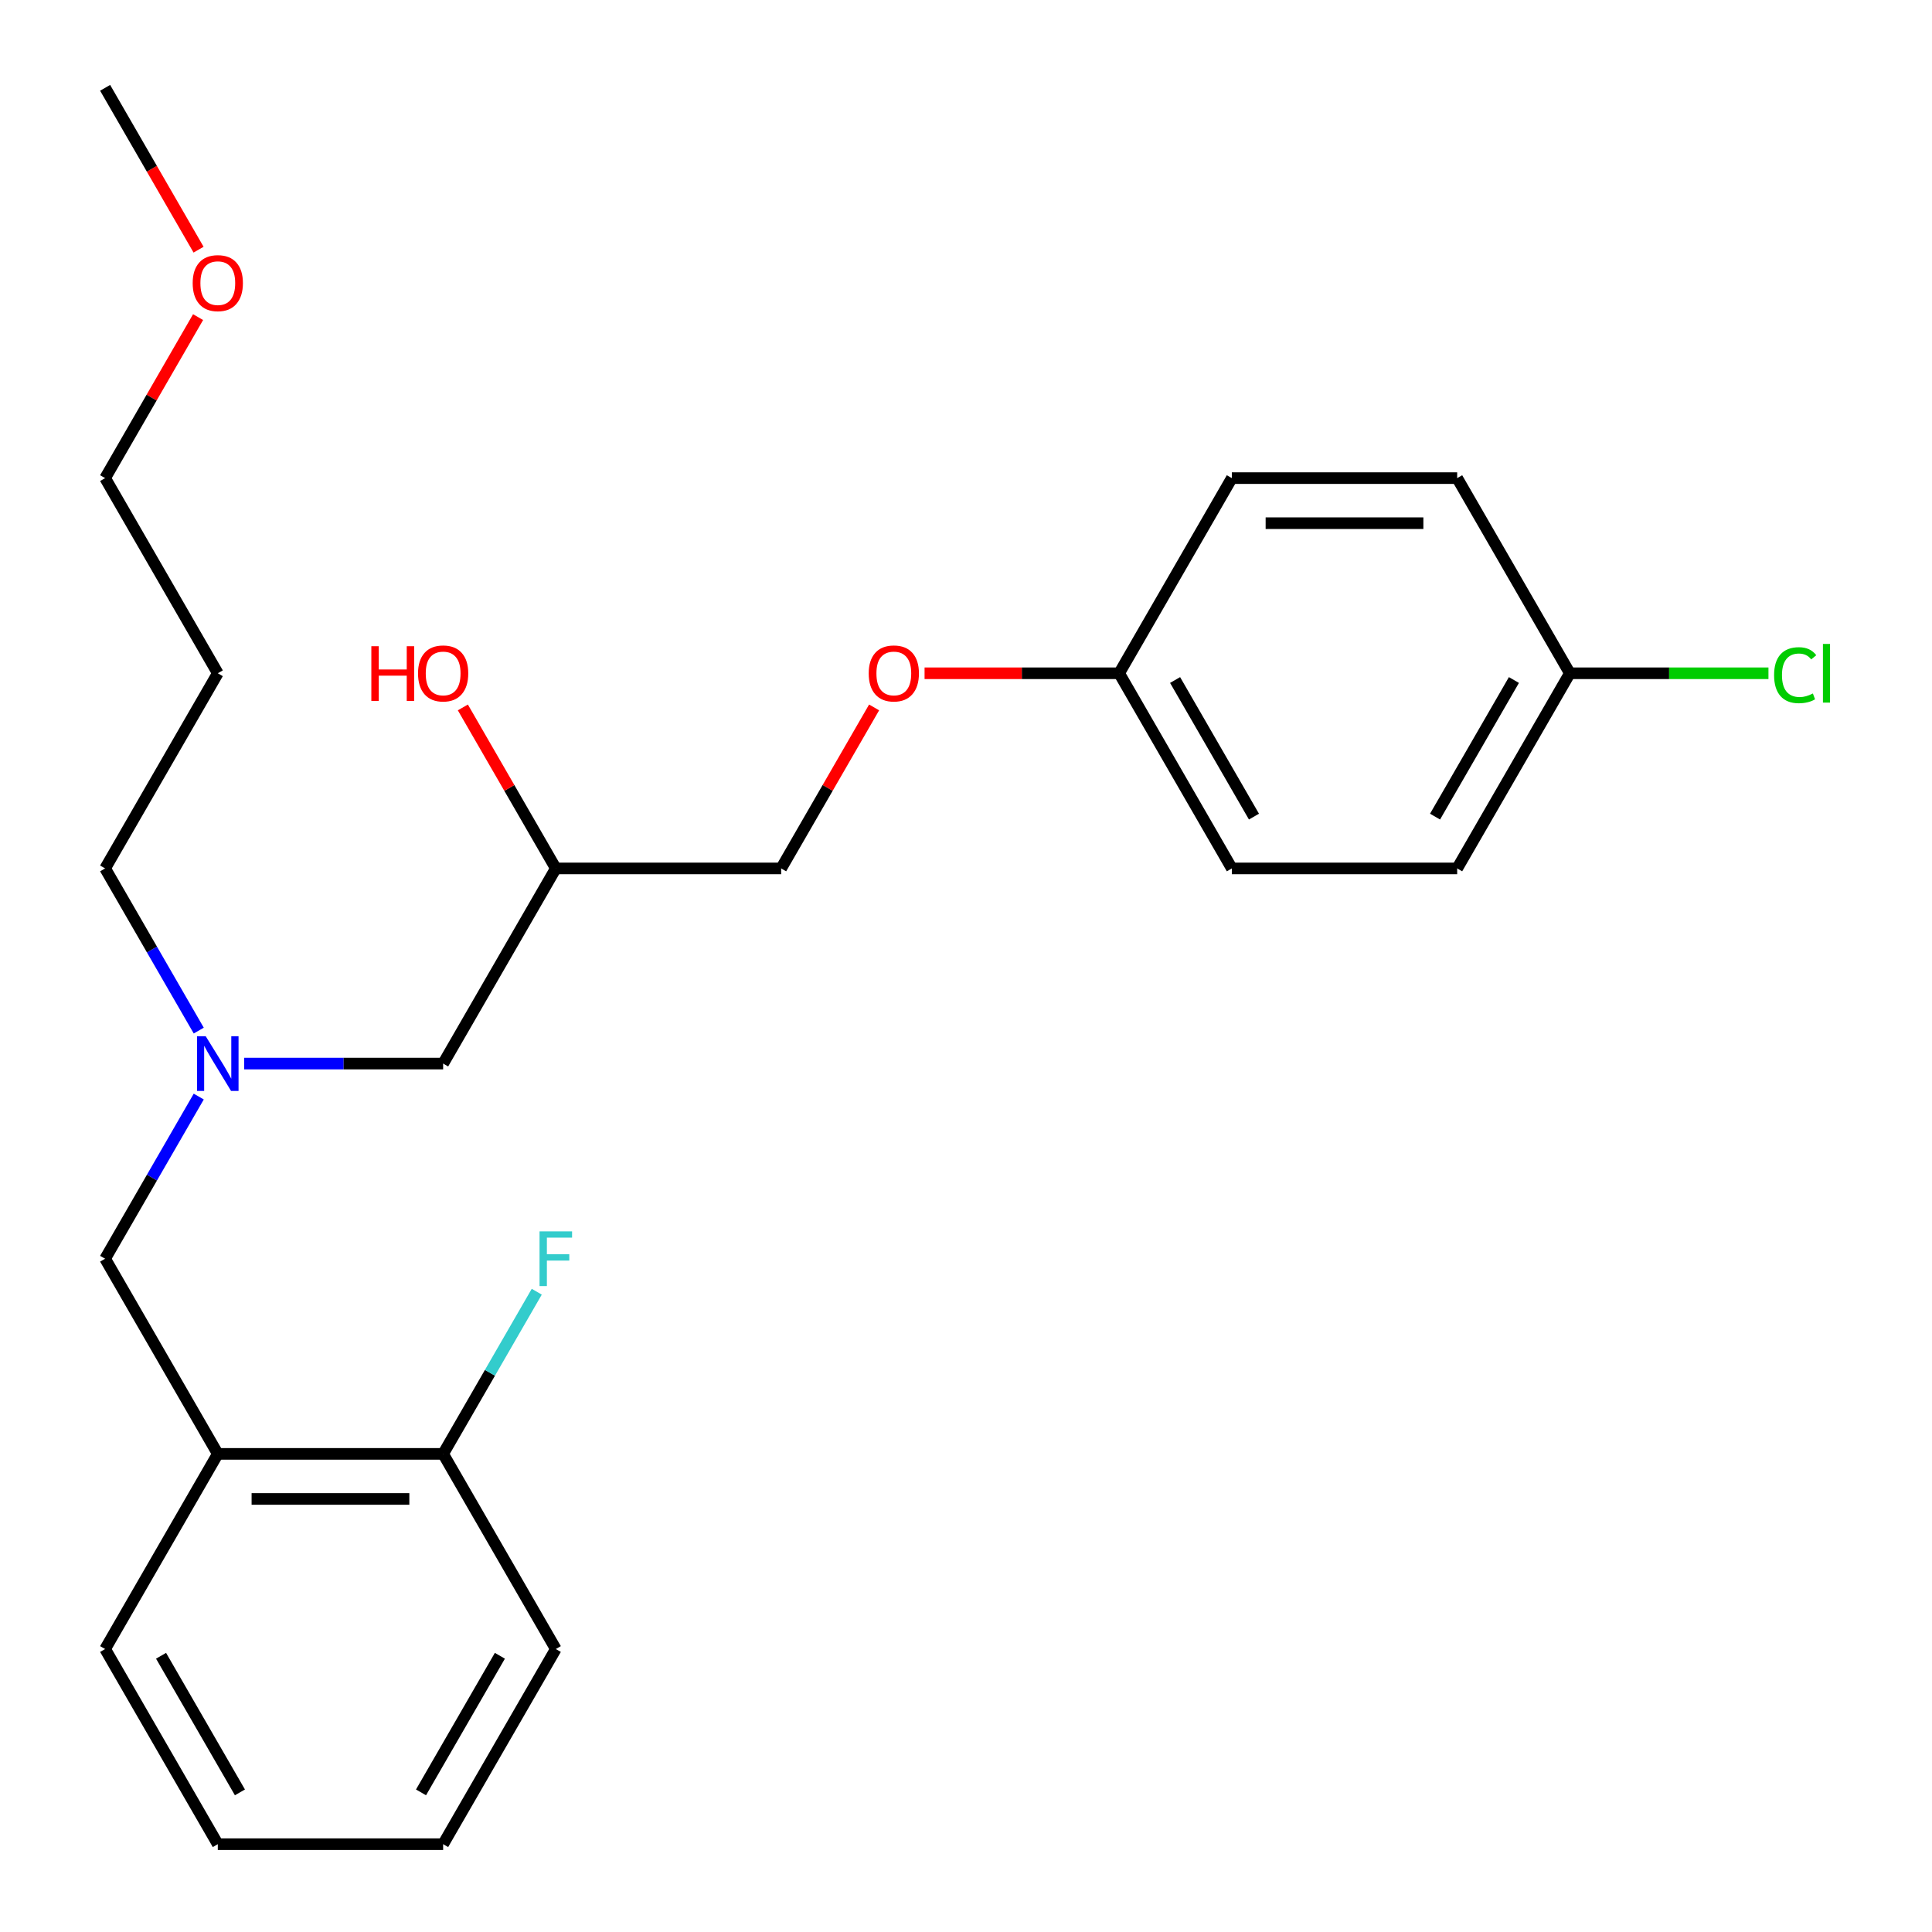 <?xml version='1.0' encoding='iso-8859-1'?>
<svg version='1.1' baseProfile='full'
              xmlns='http://www.w3.org/2000/svg'
                      xmlns:rdkit='http://www.rdkit.org/xml'
                      xmlns:xlink='http://www.w3.org/1999/xlink'
                  xml:space='preserve'
width='1000px' height='1000px' viewBox='0 0 1000 1000'>
<!-- END OF HEADER -->
<rect style='opacity:1.0;fill:#FFFFFF;stroke:none' width='1000' height='1000' x='0' y='0'> </rect>
<path class='bond-0' d='M 102.873,533.429 L 78.643,491.462' style='fill:none;fill-rule:evenodd;stroke:#0000FF;stroke-width:6px;stroke-linecap:butt;stroke-linejoin:miter;stroke-opacity:1' />
<path class='bond-0' d='M 78.643,491.462 L 54.413,449.495' style='fill:none;fill-rule:evenodd;stroke:#000000;stroke-width:6px;stroke-linecap:butt;stroke-linejoin:miter;stroke-opacity:1' />
<path class='bond-1' d='M 126.388,550.505 L 177.878,550.505' style='fill:none;fill-rule:evenodd;stroke:#0000FF;stroke-width:6px;stroke-linecap:butt;stroke-linejoin:miter;stroke-opacity:1' />
<path class='bond-1' d='M 177.878,550.505 L 229.368,550.505' style='fill:none;fill-rule:evenodd;stroke:#000000;stroke-width:6px;stroke-linecap:butt;stroke-linejoin:miter;stroke-opacity:1' />
<path class='bond-2' d='M 102.873,567.581 L 78.643,609.548' style='fill:none;fill-rule:evenodd;stroke:#0000FF;stroke-width:6px;stroke-linecap:butt;stroke-linejoin:miter;stroke-opacity:1' />
<path class='bond-2' d='M 78.643,609.548 L 54.413,651.515' style='fill:none;fill-rule:evenodd;stroke:#000000;stroke-width:6px;stroke-linecap:butt;stroke-linejoin:miter;stroke-opacity:1' />
<path class='bond-3' d='M 229.368,550.505 L 287.686,449.495' style='fill:none;fill-rule:evenodd;stroke:#000000;stroke-width:6px;stroke-linecap:butt;stroke-linejoin:miter;stroke-opacity:1' />
<path class='bond-4' d='M 452.436,366.161 L 428.379,407.828' style='fill:none;fill-rule:evenodd;stroke:#FF0000;stroke-width:6px;stroke-linecap:butt;stroke-linejoin:miter;stroke-opacity:1' />
<path class='bond-4' d='M 428.379,407.828 L 404.323,449.495' style='fill:none;fill-rule:evenodd;stroke:#000000;stroke-width:6px;stroke-linecap:butt;stroke-linejoin:miter;stroke-opacity:1' />
<path class='bond-5' d='M 478.557,348.485 L 528.917,348.485' style='fill:none;fill-rule:evenodd;stroke:#FF0000;stroke-width:6px;stroke-linecap:butt;stroke-linejoin:miter;stroke-opacity:1' />
<path class='bond-5' d='M 528.917,348.485 L 579.277,348.485' style='fill:none;fill-rule:evenodd;stroke:#000000;stroke-width:6px;stroke-linecap:butt;stroke-linejoin:miter;stroke-opacity:1' />
<path class='bond-6' d='M 54.413,651.515 L 112.732,752.525' style='fill:none;fill-rule:evenodd;stroke:#000000;stroke-width:6px;stroke-linecap:butt;stroke-linejoin:miter;stroke-opacity:1' />
<path class='bond-7' d='M 287.686,449.495 L 263.63,407.828' style='fill:none;fill-rule:evenodd;stroke:#000000;stroke-width:6px;stroke-linecap:butt;stroke-linejoin:miter;stroke-opacity:1' />
<path class='bond-7' d='M 263.63,407.828 L 239.573,366.161' style='fill:none;fill-rule:evenodd;stroke:#FF0000;stroke-width:6px;stroke-linecap:butt;stroke-linejoin:miter;stroke-opacity:1' />
<path class='bond-8' d='M 287.686,449.495 L 404.323,449.495' style='fill:none;fill-rule:evenodd;stroke:#000000;stroke-width:6px;stroke-linecap:butt;stroke-linejoin:miter;stroke-opacity:1' />
<path class='bond-9' d='M 579.277,348.485 L 637.596,449.495' style='fill:none;fill-rule:evenodd;stroke:#000000;stroke-width:6px;stroke-linecap:butt;stroke-linejoin:miter;stroke-opacity:1' />
<path class='bond-9' d='M 608.227,351.973 L 649.05,422.68' style='fill:none;fill-rule:evenodd;stroke:#000000;stroke-width:6px;stroke-linecap:butt;stroke-linejoin:miter;stroke-opacity:1' />
<path class='bond-10' d='M 579.277,348.485 L 637.596,247.475' style='fill:none;fill-rule:evenodd;stroke:#000000;stroke-width:6px;stroke-linecap:butt;stroke-linejoin:miter;stroke-opacity:1' />
<path class='bond-11' d='M 112.732,348.485 L 54.413,449.495' style='fill:none;fill-rule:evenodd;stroke:#000000;stroke-width:6px;stroke-linecap:butt;stroke-linejoin:miter;stroke-opacity:1' />
<path class='bond-12' d='M 112.732,348.485 L 54.413,247.475' style='fill:none;fill-rule:evenodd;stroke:#000000;stroke-width:6px;stroke-linecap:butt;stroke-linejoin:miter;stroke-opacity:1' />
<path class='bond-13' d='M 102.526,164.141 L 78.47,205.808' style='fill:none;fill-rule:evenodd;stroke:#FF0000;stroke-width:6px;stroke-linecap:butt;stroke-linejoin:miter;stroke-opacity:1' />
<path class='bond-13' d='M 78.47,205.808 L 54.413,247.475' style='fill:none;fill-rule:evenodd;stroke:#000000;stroke-width:6px;stroke-linecap:butt;stroke-linejoin:miter;stroke-opacity:1' />
<path class='bond-14' d='M 102.78,129.229 L 78.597,87.342' style='fill:none;fill-rule:evenodd;stroke:#FF0000;stroke-width:6px;stroke-linecap:butt;stroke-linejoin:miter;stroke-opacity:1' />
<path class='bond-14' d='M 78.597,87.342 L 54.413,45.455' style='fill:none;fill-rule:evenodd;stroke:#000000;stroke-width:6px;stroke-linecap:butt;stroke-linejoin:miter;stroke-opacity:1' />
<path class='bond-15' d='M 287.686,853.535 L 229.368,954.545' style='fill:none;fill-rule:evenodd;stroke:#000000;stroke-width:6px;stroke-linecap:butt;stroke-linejoin:miter;stroke-opacity:1' />
<path class='bond-15' d='M 258.737,857.023 L 217.914,927.73' style='fill:none;fill-rule:evenodd;stroke:#000000;stroke-width:6px;stroke-linecap:butt;stroke-linejoin:miter;stroke-opacity:1' />
<path class='bond-16' d='M 287.686,853.535 L 229.368,752.525' style='fill:none;fill-rule:evenodd;stroke:#000000;stroke-width:6px;stroke-linecap:butt;stroke-linejoin:miter;stroke-opacity:1' />
<path class='bond-17' d='M 229.368,954.545 L 112.732,954.545' style='fill:none;fill-rule:evenodd;stroke:#000000;stroke-width:6px;stroke-linecap:butt;stroke-linejoin:miter;stroke-opacity:1' />
<path class='bond-18' d='M 112.732,954.545 L 54.413,853.535' style='fill:none;fill-rule:evenodd;stroke:#000000;stroke-width:6px;stroke-linecap:butt;stroke-linejoin:miter;stroke-opacity:1' />
<path class='bond-18' d='M 124.186,927.73 L 83.363,857.023' style='fill:none;fill-rule:evenodd;stroke:#000000;stroke-width:6px;stroke-linecap:butt;stroke-linejoin:miter;stroke-opacity:1' />
<path class='bond-19' d='M 54.413,853.535 L 112.732,752.525' style='fill:none;fill-rule:evenodd;stroke:#000000;stroke-width:6px;stroke-linecap:butt;stroke-linejoin:miter;stroke-opacity:1' />
<path class='bond-20' d='M 112.732,752.525 L 229.368,752.525' style='fill:none;fill-rule:evenodd;stroke:#000000;stroke-width:6px;stroke-linecap:butt;stroke-linejoin:miter;stroke-opacity:1' />
<path class='bond-20' d='M 130.227,775.853 L 211.873,775.853' style='fill:none;fill-rule:evenodd;stroke:#000000;stroke-width:6px;stroke-linecap:butt;stroke-linejoin:miter;stroke-opacity:1' />
<path class='bond-21' d='M 229.368,752.525 L 253.598,710.558' style='fill:none;fill-rule:evenodd;stroke:#000000;stroke-width:6px;stroke-linecap:butt;stroke-linejoin:miter;stroke-opacity:1' />
<path class='bond-21' d='M 253.598,710.558 L 277.827,668.591' style='fill:none;fill-rule:evenodd;stroke:#33CCCC;stroke-width:6px;stroke-linecap:butt;stroke-linejoin:miter;stroke-opacity:1' />
<path class='bond-22' d='M 637.596,449.495 L 754.232,449.495' style='fill:none;fill-rule:evenodd;stroke:#000000;stroke-width:6px;stroke-linecap:butt;stroke-linejoin:miter;stroke-opacity:1' />
<path class='bond-23' d='M 637.596,247.475 L 754.232,247.475' style='fill:none;fill-rule:evenodd;stroke:#000000;stroke-width:6px;stroke-linecap:butt;stroke-linejoin:miter;stroke-opacity:1' />
<path class='bond-23' d='M 655.091,270.802 L 736.736,270.802' style='fill:none;fill-rule:evenodd;stroke:#000000;stroke-width:6px;stroke-linecap:butt;stroke-linejoin:miter;stroke-opacity:1' />
<path class='bond-24' d='M 754.232,449.495 L 812.55,348.485' style='fill:none;fill-rule:evenodd;stroke:#000000;stroke-width:6px;stroke-linecap:butt;stroke-linejoin:miter;stroke-opacity:1' />
<path class='bond-24' d='M 742.778,422.68 L 783.6,351.973' style='fill:none;fill-rule:evenodd;stroke:#000000;stroke-width:6px;stroke-linecap:butt;stroke-linejoin:miter;stroke-opacity:1' />
<path class='bond-25' d='M 754.232,247.475 L 812.55,348.485' style='fill:none;fill-rule:evenodd;stroke:#000000;stroke-width:6px;stroke-linecap:butt;stroke-linejoin:miter;stroke-opacity:1' />
<path class='bond-26' d='M 812.55,348.485 L 863.95,348.485' style='fill:none;fill-rule:evenodd;stroke:#000000;stroke-width:6px;stroke-linecap:butt;stroke-linejoin:miter;stroke-opacity:1' />
<path class='bond-26' d='M 863.95,348.485 L 915.351,348.485' style='fill:none;fill-rule:evenodd;stroke:#00CC00;stroke-width:6px;stroke-linecap:butt;stroke-linejoin:miter;stroke-opacity:1' />
<path  class='atom-0' d='M 106.472 536.345
L 115.752 551.345
Q 116.672 552.825, 118.152 555.505
Q 119.632 558.185, 119.712 558.345
L 119.712 536.345
L 123.472 536.345
L 123.472 564.665
L 119.592 564.665
L 109.632 548.265
Q 108.472 546.345, 107.232 544.145
Q 106.032 541.945, 105.672 541.265
L 105.672 564.665
L 101.992 564.665
L 101.992 536.345
L 106.472 536.345
' fill='#0000FF'/>
<path  class='atom-2' d='M 449.641 348.565
Q 449.641 341.765, 453.001 337.965
Q 456.361 334.165, 462.641 334.165
Q 468.921 334.165, 472.281 337.965
Q 475.641 341.765, 475.641 348.565
Q 475.641 355.445, 472.241 359.365
Q 468.841 363.245, 462.641 363.245
Q 456.401 363.245, 453.001 359.365
Q 449.641 355.485, 449.641 348.565
M 462.641 360.045
Q 466.961 360.045, 469.281 357.165
Q 471.641 354.245, 471.641 348.565
Q 471.641 343.005, 469.281 340.205
Q 466.961 337.365, 462.641 337.365
Q 458.321 337.365, 455.961 340.165
Q 453.641 342.965, 453.641 348.565
Q 453.641 354.285, 455.961 357.165
Q 458.321 360.045, 462.641 360.045
' fill='#FF0000'/>
<path  class='atom-5' d='M 192.208 334.485
L 196.048 334.485
L 196.048 346.525
L 210.528 346.525
L 210.528 334.485
L 214.368 334.485
L 214.368 362.805
L 210.528 362.805
L 210.528 349.725
L 196.048 349.725
L 196.048 362.805
L 192.208 362.805
L 192.208 334.485
' fill='#FF0000'/>
<path  class='atom-5' d='M 216.368 348.565
Q 216.368 341.765, 219.728 337.965
Q 223.088 334.165, 229.368 334.165
Q 235.648 334.165, 239.008 337.965
Q 242.368 341.765, 242.368 348.565
Q 242.368 355.445, 238.968 359.365
Q 235.568 363.245, 229.368 363.245
Q 223.128 363.245, 219.728 359.365
Q 216.368 355.485, 216.368 348.565
M 229.368 360.045
Q 233.688 360.045, 236.008 357.165
Q 238.368 354.245, 238.368 348.565
Q 238.368 343.005, 236.008 340.205
Q 233.688 337.365, 229.368 337.365
Q 225.048 337.365, 222.688 340.165
Q 220.368 342.965, 220.368 348.565
Q 220.368 354.285, 222.688 357.165
Q 225.048 360.045, 229.368 360.045
' fill='#FF0000'/>
<path  class='atom-9' d='M 99.732 146.545
Q 99.732 139.745, 103.092 135.945
Q 106.452 132.145, 112.732 132.145
Q 119.012 132.145, 122.372 135.945
Q 125.732 139.745, 125.732 146.545
Q 125.732 153.425, 122.332 157.345
Q 118.932 161.225, 112.732 161.225
Q 106.492 161.225, 103.092 157.345
Q 99.732 153.465, 99.732 146.545
M 112.732 158.025
Q 117.052 158.025, 119.372 155.145
Q 121.732 152.225, 121.732 146.545
Q 121.732 140.985, 119.372 138.185
Q 117.052 135.345, 112.732 135.345
Q 108.412 135.345, 106.052 138.145
Q 103.732 140.945, 103.732 146.545
Q 103.732 152.265, 106.052 155.145
Q 108.412 158.025, 112.732 158.025
' fill='#FF0000'/>
<path  class='atom-16' d='M 279.266 637.355
L 296.106 637.355
L 296.106 640.595
L 283.066 640.595
L 283.066 649.195
L 294.666 649.195
L 294.666 652.475
L 283.066 652.475
L 283.066 665.675
L 279.266 665.675
L 279.266 637.355
' fill='#33CCCC'/>
<path  class='atom-25' d='M 918.267 349.465
Q 918.267 342.425, 921.547 338.745
Q 924.867 335.025, 931.147 335.025
Q 936.987 335.025, 940.107 339.145
L 937.467 341.305
Q 935.187 338.305, 931.147 338.305
Q 926.867 338.305, 924.587 341.185
Q 922.347 344.025, 922.347 349.465
Q 922.347 355.065, 924.667 357.945
Q 927.027 360.825, 931.587 360.825
Q 934.707 360.825, 938.347 358.945
L 939.467 361.945
Q 937.987 362.905, 935.747 363.465
Q 933.507 364.025, 931.027 364.025
Q 924.867 364.025, 921.547 360.265
Q 918.267 356.505, 918.267 349.465
' fill='#00CC00'/>
<path  class='atom-25' d='M 943.547 333.305
L 947.227 333.305
L 947.227 363.665
L 943.547 363.665
L 943.547 333.305
' fill='#00CC00'/>
</svg>
